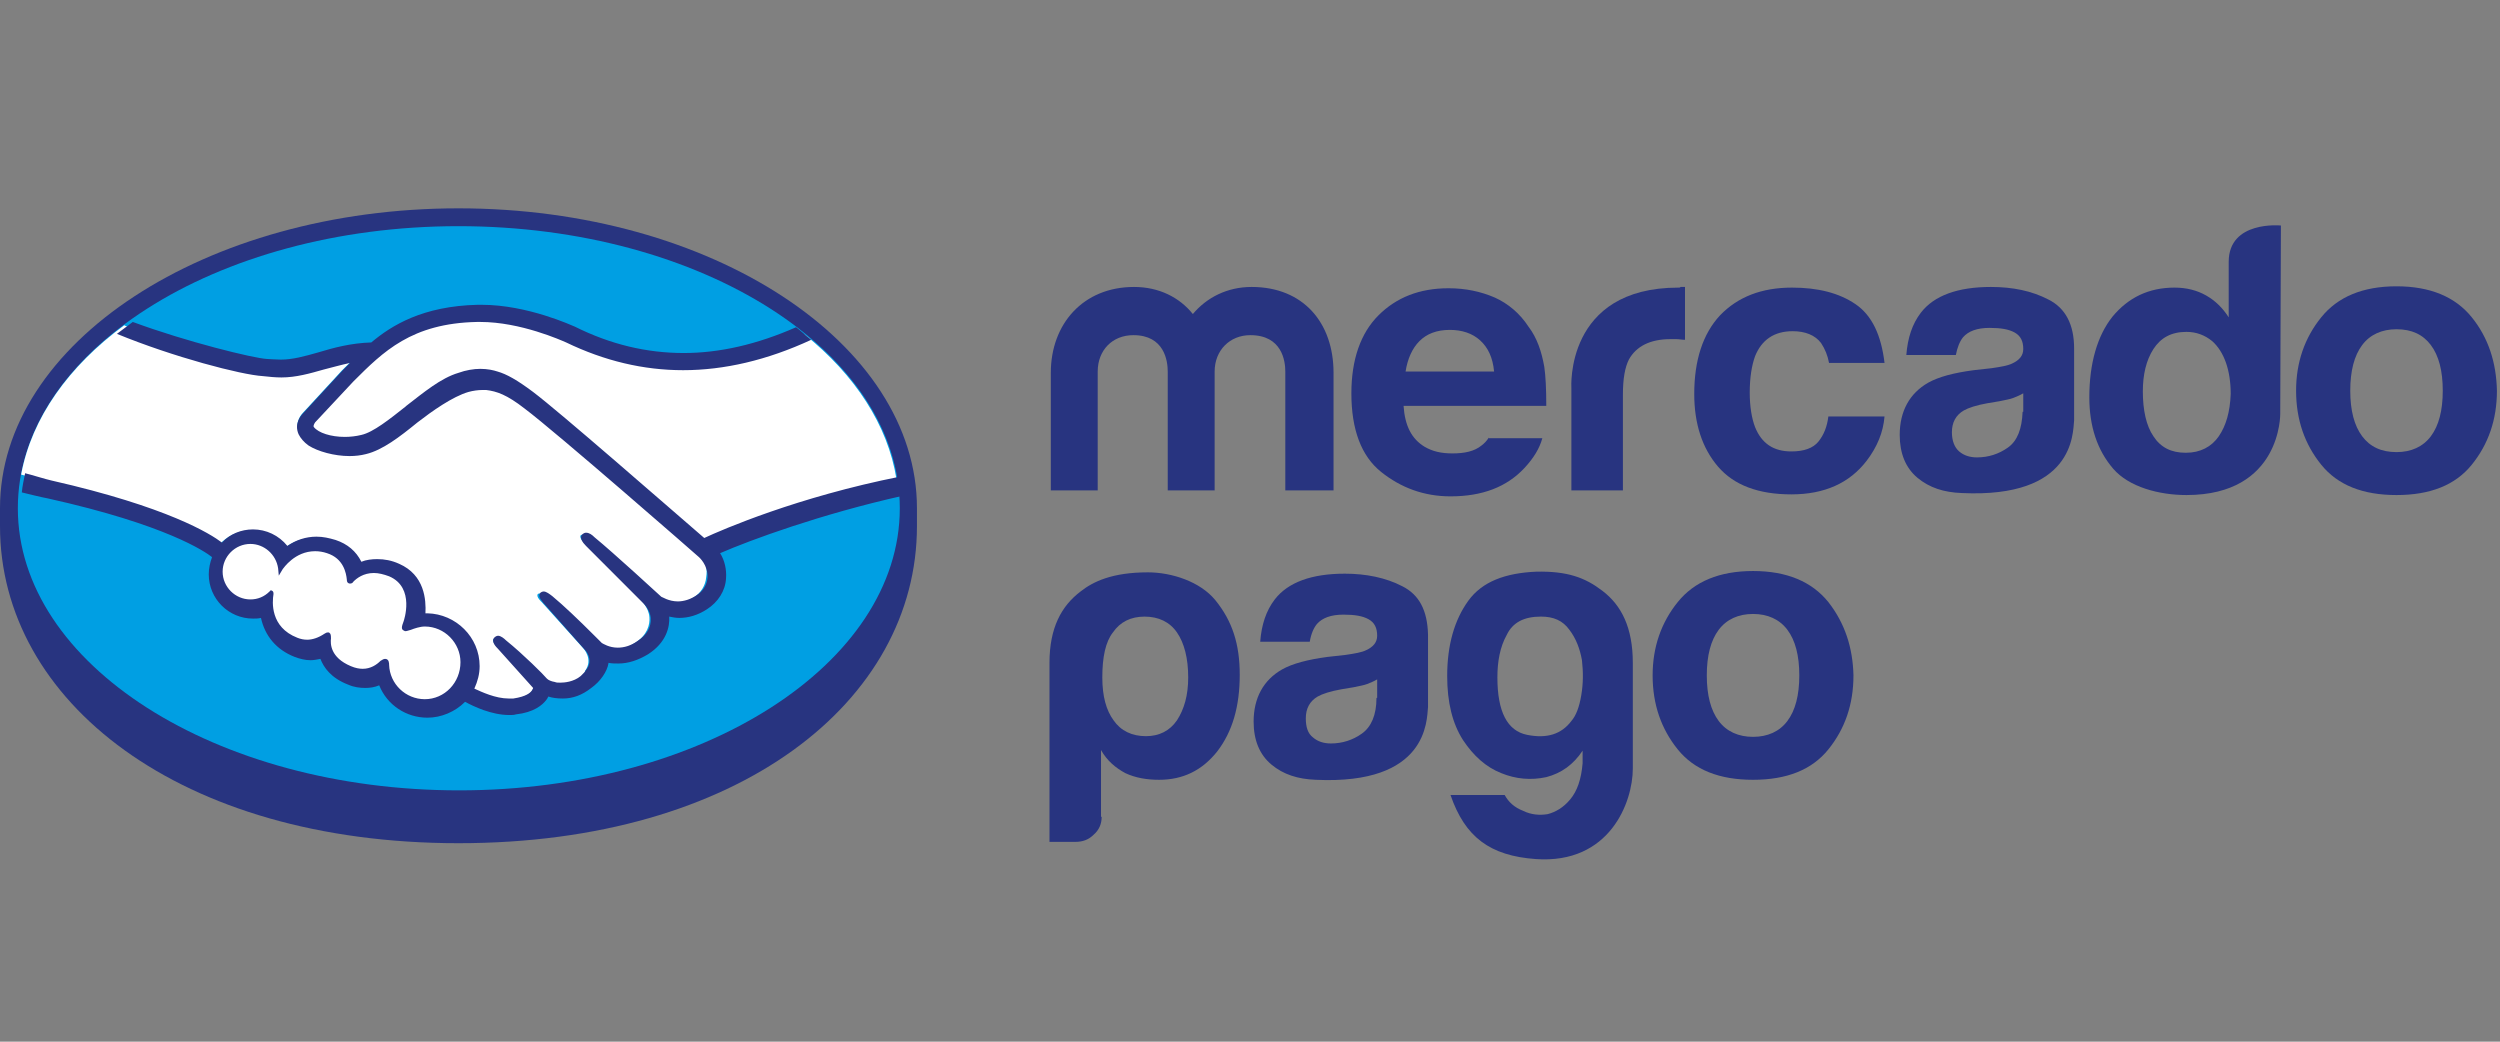 <svg width="96" height="40" viewBox="0 0 96 40" fill="none" xmlns="http://www.w3.org/2000/svg">
<rect x="0" y="0" width="96" height="40" fill="#808080" stroke="none"/>
<path d="M35.211 19.517C35.211 13.175 27.322 8 17.606 8C7.89 8 0 13.175 0 19.517C0 19.669 0 20.126 0 20.202C0 26.925 6.9 32.379 17.606 32.379C28.387 32.379 35.211 26.925 35.211 20.202C35.211 19.948 35.211 19.822 35.211 19.517Z" fill="#283480"/>
<path d="M34.552 19.517C34.552 25.504 26.966 30.35 17.631 30.35C8.27 30.35 0.685 25.504 0.685 19.517C0.685 13.53 8.27 8.685 17.606 8.685C26.966 8.685 34.552 13.53 34.552 19.517Z" fill="#009FE3"/>
<path d="M11.999 16.093C11.999 16.118 11.822 16.296 11.923 16.422C12.202 16.752 13.014 16.955 13.851 16.777C14.358 16.676 14.993 16.169 15.601 15.661C16.261 15.129 16.946 14.596 17.606 14.393C18.316 14.165 18.773 14.266 19.052 14.367C19.381 14.469 19.762 14.672 20.371 15.154C21.538 16.017 26.18 20.101 26.992 20.786C27.651 20.481 30.518 19.264 34.425 18.401C34.095 16.321 32.827 14.393 30.899 12.845C28.21 13.962 24.937 14.57 21.715 12.998C21.69 12.998 19.965 12.161 18.24 12.211C15.703 12.262 14.587 13.378 13.42 14.545L11.999 16.093Z" fill="white"/>
<path d="M26.814 21.217C26.764 21.166 21.335 16.422 20.117 15.509C19.407 14.976 19.001 14.85 18.595 14.799C18.367 14.773 18.088 14.799 17.859 14.875C17.276 15.027 16.54 15.534 15.881 16.067C15.196 16.625 14.536 17.133 13.953 17.259C13.191 17.437 12.253 17.234 11.822 16.93C11.644 16.803 11.517 16.676 11.466 16.549C11.314 16.194 11.593 15.89 11.644 15.839L13.141 14.215C13.318 14.038 13.496 13.86 13.674 13.708C13.191 13.759 12.735 13.886 12.304 14.012C11.771 14.165 11.238 14.317 10.705 14.317C10.477 14.317 9.31 14.114 9.082 14.063C7.737 13.682 6.545 13.327 4.769 12.49C2.638 14.063 1.218 16.042 0.812 18.224C1.116 18.3 1.598 18.452 1.827 18.503C6.646 19.568 8.143 20.684 8.422 20.913C8.727 20.583 9.133 20.38 9.615 20.38C10.147 20.38 10.629 20.659 10.908 21.065C11.187 20.836 11.568 20.659 12.05 20.659C12.278 20.659 12.507 20.71 12.735 20.786C13.268 20.963 13.547 21.344 13.699 21.674C13.877 21.598 14.105 21.521 14.358 21.521C14.612 21.521 14.891 21.572 15.17 21.699C16.058 22.079 16.185 22.942 16.109 23.602C16.16 23.602 16.236 23.602 16.312 23.602C17.352 23.602 18.215 24.464 18.215 25.504C18.215 25.834 18.138 26.138 17.986 26.418C18.265 26.57 19.001 26.95 19.635 26.874C20.142 26.798 20.345 26.646 20.422 26.544C20.472 26.468 20.523 26.392 20.472 26.341L19.102 24.845C19.102 24.845 18.874 24.642 18.95 24.54C19.026 24.464 19.153 24.566 19.255 24.667C19.939 25.25 20.802 26.113 20.802 26.113C20.827 26.113 20.878 26.24 21.183 26.291C21.462 26.341 21.918 26.316 22.248 26.037C22.324 25.961 22.426 25.885 22.476 25.783C22.476 25.783 22.476 25.783 22.451 25.783C22.806 25.327 22.4 24.895 22.4 24.895L20.802 23.12C20.802 23.12 20.574 22.917 20.65 22.815C20.726 22.739 20.853 22.84 20.954 22.942C21.462 23.373 22.172 24.084 22.857 24.743C22.984 24.845 23.593 25.2 24.379 24.692C24.861 24.388 24.962 23.982 24.937 23.703C24.912 23.323 24.607 23.044 24.607 23.044L22.451 20.862C22.451 20.862 22.223 20.659 22.299 20.557C22.375 20.481 22.502 20.583 22.603 20.684C23.288 21.268 25.165 22.967 25.165 22.967C25.191 22.993 25.825 23.449 26.637 22.942C26.916 22.764 27.093 22.485 27.119 22.156C27.22 21.547 26.814 21.217 26.814 21.217Z" fill="white"/>
<path d="M16.312 23.982C15.982 23.982 15.601 24.185 15.551 24.16C15.525 24.134 15.576 24.007 15.601 23.931C15.627 23.855 16.084 22.511 14.993 22.054C14.155 21.699 13.674 22.105 13.496 22.282C13.445 22.333 13.42 22.333 13.42 22.257C13.395 22.029 13.293 21.369 12.583 21.141C11.568 20.836 10.908 21.547 10.756 21.8C10.68 21.217 10.198 20.76 9.589 20.76C8.93 20.76 8.397 21.293 8.397 21.953C8.397 22.612 8.93 23.145 9.589 23.145C9.919 23.145 10.198 23.018 10.401 22.815C10.401 22.815 10.401 22.84 10.401 22.866C10.35 23.17 10.249 24.21 11.365 24.642C11.822 24.819 12.202 24.692 12.507 24.464C12.608 24.388 12.608 24.413 12.608 24.515C12.557 24.794 12.608 25.377 13.445 25.707C14.079 25.961 14.435 25.707 14.688 25.479C14.79 25.377 14.815 25.403 14.815 25.555C14.841 26.341 15.5 26.976 16.287 26.976C17.098 26.976 17.783 26.316 17.783 25.479C17.809 24.642 17.124 23.982 16.312 23.982Z" fill="white"/>
<path d="M27.043 20.659C25.368 19.213 21.512 15.839 20.472 15.052C19.863 14.596 19.458 14.367 19.102 14.266C18.95 14.215 18.722 14.164 18.443 14.164C18.189 14.164 17.885 14.215 17.606 14.317C16.921 14.52 16.261 15.078 15.602 15.585L15.576 15.61C14.967 16.092 14.333 16.6 13.877 16.701C13.674 16.752 13.445 16.777 13.242 16.777C12.71 16.777 12.228 16.625 12.05 16.397C12.025 16.371 12.05 16.295 12.101 16.219L13.572 14.646C14.714 13.505 15.805 12.414 18.316 12.363C18.367 12.363 18.392 12.363 18.443 12.363C19.99 12.363 21.563 13.073 21.741 13.15C23.212 13.86 24.709 14.215 26.231 14.215C27.804 14.215 29.453 13.835 31.152 13.048C30.949 12.896 30.772 12.718 30.569 12.566C29.072 13.226 27.626 13.556 26.256 13.556C24.836 13.556 23.44 13.226 22.07 12.541C21.994 12.515 20.269 11.704 18.494 11.704C18.443 11.704 18.392 11.704 18.341 11.704C16.236 11.754 15.043 12.49 14.257 13.15C13.471 13.175 12.811 13.353 12.228 13.53C11.695 13.682 11.238 13.809 10.782 13.809C10.604 13.809 10.274 13.784 10.249 13.784C9.742 13.758 7.154 13.124 5.099 12.363C4.896 12.515 4.693 12.668 4.49 12.82C6.647 13.708 9.259 14.393 10.097 14.443C10.325 14.469 10.579 14.494 10.807 14.494C11.365 14.494 11.898 14.342 12.431 14.19C12.735 14.114 13.09 14.012 13.445 13.936C13.344 14.037 13.242 14.139 13.166 14.215L11.669 15.839C11.543 15.966 11.289 16.27 11.466 16.676C11.543 16.828 11.669 16.98 11.847 17.107C12.202 17.335 12.836 17.513 13.42 17.513C13.648 17.513 13.851 17.488 14.054 17.437C14.688 17.285 15.348 16.777 16.033 16.219C16.591 15.788 17.377 15.23 17.986 15.052C18.164 15.002 18.367 14.976 18.519 14.976C18.57 14.976 18.62 14.976 18.671 14.976C19.077 15.027 19.458 15.154 20.142 15.686C21.36 16.6 26.789 21.344 26.84 21.394C26.84 21.394 27.195 21.699 27.17 22.181C27.144 22.46 26.992 22.713 26.738 22.866C26.51 23.018 26.256 23.094 26.028 23.094C25.673 23.094 25.419 22.916 25.394 22.916C25.368 22.891 23.517 21.191 22.832 20.633C22.73 20.532 22.629 20.456 22.502 20.456C22.451 20.456 22.4 20.481 22.35 20.532C22.248 20.659 22.375 20.836 22.502 20.963L24.683 23.145C24.683 23.145 24.962 23.398 24.988 23.728C25.013 24.083 24.836 24.388 24.48 24.616C24.227 24.794 23.973 24.87 23.72 24.87C23.39 24.87 23.161 24.718 23.111 24.692L22.806 24.388C22.248 23.83 21.639 23.246 21.208 22.891C21.107 22.815 20.98 22.713 20.878 22.713C20.828 22.713 20.777 22.739 20.751 22.764C20.701 22.815 20.675 22.916 20.802 23.069C20.853 23.145 20.904 23.195 20.904 23.195L22.476 24.971C22.502 24.997 22.806 25.352 22.502 25.732L22.451 25.808C22.4 25.859 22.35 25.91 22.299 25.961C22.02 26.189 21.665 26.214 21.512 26.214C21.436 26.214 21.36 26.214 21.309 26.189C21.157 26.164 21.056 26.113 21.005 26.062L20.98 26.037C20.904 25.935 20.092 25.123 19.432 24.591C19.356 24.515 19.229 24.413 19.128 24.413C19.077 24.413 19.026 24.439 18.976 24.489C18.849 24.642 19.052 24.844 19.128 24.921L20.472 26.417C20.472 26.443 20.447 26.468 20.422 26.519C20.371 26.595 20.219 26.747 19.711 26.823C19.66 26.823 19.584 26.823 19.534 26.823C19.026 26.823 18.494 26.57 18.215 26.443C18.341 26.164 18.418 25.884 18.418 25.58C18.418 24.464 17.504 23.576 16.413 23.551C16.388 23.551 16.363 23.551 16.337 23.551C16.363 23.043 16.312 22.079 15.322 21.648C15.043 21.521 14.764 21.47 14.485 21.47C14.282 21.47 14.054 21.496 13.877 21.572C13.674 21.166 13.344 20.887 12.887 20.735C12.633 20.659 12.405 20.608 12.152 20.608C11.746 20.608 11.365 20.735 11.035 20.963C10.706 20.557 10.223 20.329 9.716 20.329C9.259 20.329 8.828 20.506 8.524 20.836C8.093 20.506 6.444 19.466 1.979 18.452C1.75 18.401 1.268 18.249 0.964 18.172C0.913 18.426 0.863 18.654 0.837 18.908C0.837 18.908 1.649 19.111 1.827 19.137C6.393 20.151 7.89 21.191 8.143 21.394C8.067 21.597 8.016 21.826 8.016 22.054C8.016 22.992 8.777 23.754 9.716 23.754C9.818 23.754 9.919 23.754 10.021 23.728C10.173 24.413 10.604 24.946 11.314 25.225C11.517 25.301 11.72 25.352 11.923 25.352C12.05 25.352 12.177 25.326 12.304 25.301C12.431 25.631 12.71 26.037 13.369 26.29C13.598 26.392 13.826 26.417 14.029 26.417C14.206 26.417 14.384 26.392 14.562 26.316C14.866 27.077 15.602 27.559 16.413 27.559C16.946 27.559 17.479 27.331 17.859 26.95C18.189 27.128 18.874 27.457 19.559 27.457C19.66 27.457 19.737 27.457 19.813 27.432C20.498 27.356 20.828 27.077 20.98 26.874C21.005 26.849 21.03 26.798 21.056 26.747C21.208 26.798 21.386 26.823 21.614 26.823C21.994 26.823 22.35 26.696 22.705 26.417C23.06 26.164 23.314 25.783 23.364 25.479C23.364 25.479 23.364 25.479 23.364 25.453C23.491 25.479 23.618 25.479 23.745 25.479C24.125 25.479 24.506 25.352 24.886 25.123C25.597 24.667 25.724 24.058 25.698 23.677C25.825 23.703 25.952 23.728 26.079 23.728C26.434 23.728 26.789 23.627 27.144 23.398C27.576 23.119 27.855 22.688 27.88 22.206C27.905 21.876 27.829 21.521 27.652 21.242C28.819 20.735 31.508 19.745 34.679 19.035C34.653 18.781 34.628 18.553 34.577 18.299C30.62 19.086 27.753 20.329 27.043 20.659ZM16.312 26.849C15.576 26.849 14.967 26.265 14.942 25.529C14.942 25.479 14.942 25.301 14.79 25.301C14.739 25.301 14.688 25.326 14.612 25.377C14.46 25.529 14.232 25.682 13.927 25.682C13.8 25.682 13.648 25.656 13.471 25.58C12.684 25.25 12.684 24.718 12.71 24.515C12.71 24.464 12.71 24.388 12.684 24.337L12.633 24.286H12.583C12.532 24.286 12.507 24.312 12.456 24.337C12.228 24.489 11.999 24.565 11.796 24.565C11.669 24.565 11.543 24.54 11.416 24.489C10.376 24.083 10.452 23.119 10.502 22.815C10.502 22.764 10.502 22.713 10.452 22.688L10.401 22.663L10.35 22.713C10.147 22.916 9.894 23.018 9.615 23.018C9.031 23.018 8.549 22.536 8.549 21.952C8.549 21.369 9.031 20.887 9.615 20.887C10.147 20.887 10.604 21.293 10.68 21.826L10.706 22.105L10.858 21.851C10.883 21.826 11.314 21.166 12.101 21.166C12.253 21.166 12.405 21.191 12.557 21.242C13.192 21.445 13.293 22.003 13.318 22.257C13.318 22.409 13.42 22.409 13.445 22.409C13.496 22.409 13.547 22.384 13.572 22.333C13.699 22.206 13.953 22.003 14.358 22.003C14.536 22.003 14.739 22.054 14.942 22.13C15.957 22.561 15.5 23.855 15.5 23.855C15.424 24.058 15.399 24.16 15.5 24.21L15.551 24.236H15.576C15.627 24.236 15.678 24.21 15.779 24.185C15.906 24.134 16.134 24.058 16.312 24.058C17.073 24.058 17.682 24.692 17.682 25.428C17.682 26.214 17.073 26.849 16.312 26.849Z" fill="#283480"/>
<path d="M94.918 12.186C94.284 11.399 93.32 10.994 92.026 10.994C90.732 10.994 89.768 11.399 89.134 12.186C88.5 12.972 88.17 13.911 88.17 15.002C88.17 16.118 88.5 17.057 89.134 17.843C89.768 18.63 90.732 19.01 92.026 19.01C93.32 19.01 94.284 18.63 94.918 17.843C95.552 17.057 95.882 16.118 95.882 15.002C95.857 13.911 95.552 12.972 94.918 12.186ZM93.345 16.752C93.041 17.158 92.584 17.361 92.026 17.361C91.443 17.361 91.011 17.158 90.707 16.752C90.403 16.346 90.25 15.763 90.25 15.002C90.25 14.241 90.403 13.657 90.707 13.251C91.011 12.845 91.468 12.643 92.026 12.643C92.609 12.643 93.041 12.845 93.345 13.251C93.65 13.657 93.802 14.241 93.802 15.002C93.802 15.763 93.65 16.346 93.345 16.752Z" fill="#283480"/>
<path d="M78.657 11.501C78.023 11.171 77.287 11.019 76.45 11.019C75.181 11.019 74.268 11.348 73.761 12.008C73.431 12.439 73.254 12.972 73.203 13.632H75.105C75.156 13.352 75.258 13.099 75.384 12.947C75.587 12.718 75.917 12.591 76.399 12.591C76.83 12.591 77.135 12.642 77.363 12.769C77.591 12.896 77.693 13.099 77.693 13.403C77.693 13.657 77.541 13.834 77.262 13.961C77.109 14.037 76.83 14.088 76.475 14.139L75.79 14.215C75.029 14.316 74.446 14.469 74.04 14.697C73.33 15.103 72.949 15.788 72.949 16.701C72.949 17.411 73.177 17.97 73.634 18.35C74.091 18.73 74.649 18.908 75.334 18.933C79.646 19.136 79.596 16.65 79.646 16.143V13.378C79.646 12.465 79.317 11.83 78.657 11.501ZM77.668 15.813C77.642 16.473 77.465 16.929 77.109 17.183C76.754 17.437 76.348 17.564 75.917 17.564C75.638 17.564 75.41 17.488 75.232 17.335C75.055 17.183 74.953 16.929 74.953 16.6C74.953 16.219 75.105 15.94 75.41 15.762C75.587 15.661 75.892 15.559 76.323 15.483L76.78 15.407C77.008 15.357 77.186 15.331 77.312 15.28C77.439 15.23 77.566 15.179 77.693 15.103V15.813H77.668Z" fill="#283480"/>
<path d="M68.839 12.718C69.321 12.718 69.702 12.87 69.93 13.175C70.082 13.403 70.184 13.657 70.235 13.936H72.366C72.239 12.87 71.884 12.109 71.249 11.678C70.615 11.247 69.803 11.044 68.814 11.044C67.647 11.044 66.734 11.399 66.049 12.109C65.389 12.82 65.059 13.835 65.059 15.128C65.059 16.27 65.364 17.209 65.973 17.919C66.582 18.629 67.52 18.984 68.789 18.984C70.057 18.984 71.021 18.553 71.681 17.691C72.087 17.158 72.315 16.6 72.366 15.991H70.209C70.159 16.397 70.032 16.701 69.829 16.955C69.626 17.209 69.271 17.335 68.789 17.335C68.104 17.335 67.647 17.031 67.393 16.397C67.267 16.067 67.19 15.61 67.19 15.078C67.19 14.494 67.267 14.037 67.393 13.682C67.647 13.048 68.129 12.718 68.839 12.718Z" fill="#283480"/>
<path d="M64.451 11.044C60.087 11.044 60.341 14.9 60.341 14.9V18.832H62.32V15.154C62.32 14.545 62.396 14.114 62.548 13.809C62.827 13.302 63.36 13.023 64.146 13.023C64.197 13.023 64.273 13.023 64.375 13.023C64.476 13.023 64.578 13.048 64.704 13.048V11.019C64.628 11.019 64.552 11.019 64.527 11.019C64.527 11.044 64.501 11.044 64.451 11.044Z" fill="#283480"/>
<path d="M57.17 16.803C57.094 16.929 56.992 17.031 56.891 17.107C56.612 17.335 56.231 17.411 55.775 17.411C55.343 17.411 55.014 17.335 54.709 17.158C54.202 16.853 53.948 16.346 53.897 15.585H59.377C59.377 14.925 59.352 14.443 59.301 14.088C59.199 13.505 59.022 12.972 58.692 12.541C58.362 12.033 57.906 11.653 57.398 11.425C56.865 11.196 56.282 11.069 55.623 11.069C54.506 11.069 53.618 11.425 52.933 12.109C52.248 12.794 51.893 13.809 51.893 15.103C51.893 16.498 52.274 17.513 53.035 18.122C53.796 18.731 54.684 19.06 55.699 19.06C56.916 19.06 57.855 18.705 58.54 17.97C58.895 17.589 59.123 17.209 59.225 16.828H57.17V16.803ZM54.506 13.099C54.785 12.82 55.166 12.668 55.673 12.668C56.13 12.668 56.536 12.794 56.84 13.073C57.145 13.352 57.322 13.733 57.373 14.266H53.974C54.05 13.784 54.227 13.378 54.506 13.099Z" fill="#283480"/>
<path d="M51.158 18.832H49.356V14.266C49.356 13.86 49.23 12.87 48.012 12.87C47.225 12.87 46.642 13.454 46.642 14.266V18.832H44.841V14.266C44.841 13.86 44.714 12.87 43.522 12.87C42.71 12.87 42.152 13.454 42.152 14.266V18.832H40.351V14.316C40.351 12.439 41.594 11.019 43.547 11.019C44.511 11.019 45.297 11.424 45.805 12.059C46.338 11.424 47.124 11.019 48.063 11.019C50.041 11.019 51.208 12.388 51.208 14.316V18.832H51.158Z" fill="#283480"/>
<path d="M87.587 8.66C87.587 8.66 85.582 8.457 85.582 10.055V12.186C85.354 11.831 85.075 11.552 84.72 11.349C84.365 11.146 83.959 11.044 83.502 11.044C82.513 11.044 81.727 11.425 81.118 12.161C80.534 12.896 80.23 13.962 80.23 15.255C80.23 16.372 80.534 17.285 81.143 17.995C81.752 18.706 82.919 19.01 83.959 19.01C87.612 19.01 87.561 15.89 87.561 15.89L87.587 8.66ZM85.202 16.752C84.923 17.158 84.492 17.386 83.934 17.386C83.376 17.386 82.97 17.183 82.691 16.752C82.412 16.346 82.285 15.738 82.285 15.027C82.285 14.393 82.412 13.835 82.691 13.404C82.97 12.972 83.376 12.744 83.959 12.744C84.34 12.744 84.669 12.871 84.948 13.099C85.405 13.505 85.659 14.215 85.659 15.129C85.633 15.814 85.481 16.346 85.202 16.752Z" fill="#283480"/>
<path d="M42.304 31.364C42.304 31.643 42.203 31.872 42 32.049C41.797 32.252 41.568 32.328 41.289 32.328H40.3V25.453C40.3 24.109 40.757 23.272 41.492 22.714C41.974 22.333 42.71 21.978 44.08 21.978C44.993 21.978 46.084 22.333 46.667 23.044C47.327 23.855 47.606 24.743 47.606 25.91C47.606 27.128 47.327 28.092 46.743 28.853C46.16 29.588 45.424 29.944 44.511 29.944C44.029 29.944 43.598 29.868 43.217 29.69C42.837 29.487 42.507 29.208 42.279 28.802V31.364H42.304ZM45.627 26.012C45.627 25.276 45.475 24.692 45.196 24.287C44.917 23.881 44.486 23.678 43.953 23.678C43.42 23.678 43.014 23.881 42.735 24.287C42.456 24.642 42.329 25.225 42.329 26.012C42.329 26.747 42.482 27.28 42.761 27.66C43.04 28.066 43.471 28.269 44.004 28.269C44.511 28.269 44.917 28.066 45.196 27.66C45.475 27.229 45.627 26.697 45.627 26.012Z" fill="#283480"/>
<path d="M60.772 29.309V28.827C60.417 29.36 59.96 29.69 59.377 29.842C58.794 29.969 58.21 29.918 57.652 29.69C57.068 29.461 56.586 29.03 56.181 28.421C55.775 27.787 55.572 26.975 55.572 25.961C55.572 24.768 55.851 23.804 56.383 23.069C56.916 22.333 57.804 22.003 58.996 21.952C60.189 21.927 60.874 22.181 61.533 22.688C62.269 23.246 62.7 24.109 62.7 25.453V29.512C62.7 30.806 61.812 33.191 58.971 32.988C57.221 32.861 56.257 32.151 55.699 30.527H57.779C57.931 30.806 58.159 31.009 58.489 31.136C58.794 31.288 59.123 31.313 59.428 31.263C59.732 31.186 60.036 31.009 60.29 30.704C60.569 30.375 60.721 29.918 60.772 29.309ZM57.5 26.011C57.5 27.331 57.88 28.066 58.641 28.218C59.402 28.371 59.96 28.193 60.341 27.686C60.519 27.483 60.645 27.153 60.721 26.696C60.798 26.24 60.798 25.808 60.747 25.352C60.671 24.921 60.519 24.515 60.265 24.185C60.011 23.83 59.656 23.677 59.174 23.677C58.514 23.677 58.083 23.906 57.855 24.388C57.601 24.844 57.5 25.402 57.5 26.011Z" fill="#283480"/>
<path d="M53.847 22.511C53.212 22.181 52.451 22.029 51.64 22.029C50.371 22.029 49.458 22.359 48.951 23.018C48.621 23.449 48.443 23.982 48.392 24.642H50.295C50.346 24.337 50.447 24.109 50.574 23.957C50.777 23.729 51.107 23.602 51.589 23.602C52.02 23.602 52.325 23.652 52.553 23.779C52.781 23.906 52.883 24.109 52.883 24.413C52.883 24.667 52.73 24.845 52.451 24.971C52.299 25.048 52.02 25.098 51.665 25.149L50.98 25.225C50.219 25.327 49.636 25.479 49.23 25.707C48.519 26.113 48.139 26.798 48.139 27.711C48.139 28.422 48.367 28.98 48.824 29.36C49.28 29.741 49.839 29.918 50.523 29.944C54.836 30.147 54.785 27.661 54.836 27.153V24.363C54.811 23.449 54.506 22.841 53.847 22.511ZM52.857 26.798C52.857 27.458 52.654 27.914 52.299 28.168C51.944 28.422 51.538 28.549 51.107 28.549C50.828 28.549 50.599 28.472 50.422 28.32C50.219 28.168 50.143 27.914 50.143 27.584C50.143 27.204 50.295 26.925 50.599 26.747C50.777 26.646 51.081 26.544 51.513 26.468L51.969 26.392C52.198 26.341 52.375 26.316 52.502 26.265C52.629 26.215 52.756 26.164 52.883 26.088V26.798H52.857Z" fill="#283480"/>
<path d="M70.209 23.12C69.575 22.333 68.611 21.927 67.317 21.927C66.023 21.927 65.059 22.333 64.425 23.12C63.791 23.906 63.461 24.845 63.461 25.935C63.461 27.052 63.791 27.99 64.425 28.777C65.059 29.563 66.023 29.944 67.317 29.944C68.611 29.944 69.575 29.563 70.209 28.777C70.844 27.99 71.173 27.052 71.173 25.935C71.148 24.87 70.844 23.931 70.209 23.12ZM68.636 27.686C68.332 28.092 67.875 28.295 67.317 28.295C66.759 28.295 66.302 28.092 65.998 27.686C65.694 27.28 65.541 26.697 65.541 25.935C65.541 25.174 65.694 24.591 65.998 24.185C66.302 23.779 66.759 23.576 67.317 23.576C67.875 23.576 68.332 23.779 68.636 24.185C68.941 24.591 69.093 25.174 69.093 25.935C69.093 26.697 68.941 27.28 68.636 27.686Z" fill="#283480"/>
</svg>
